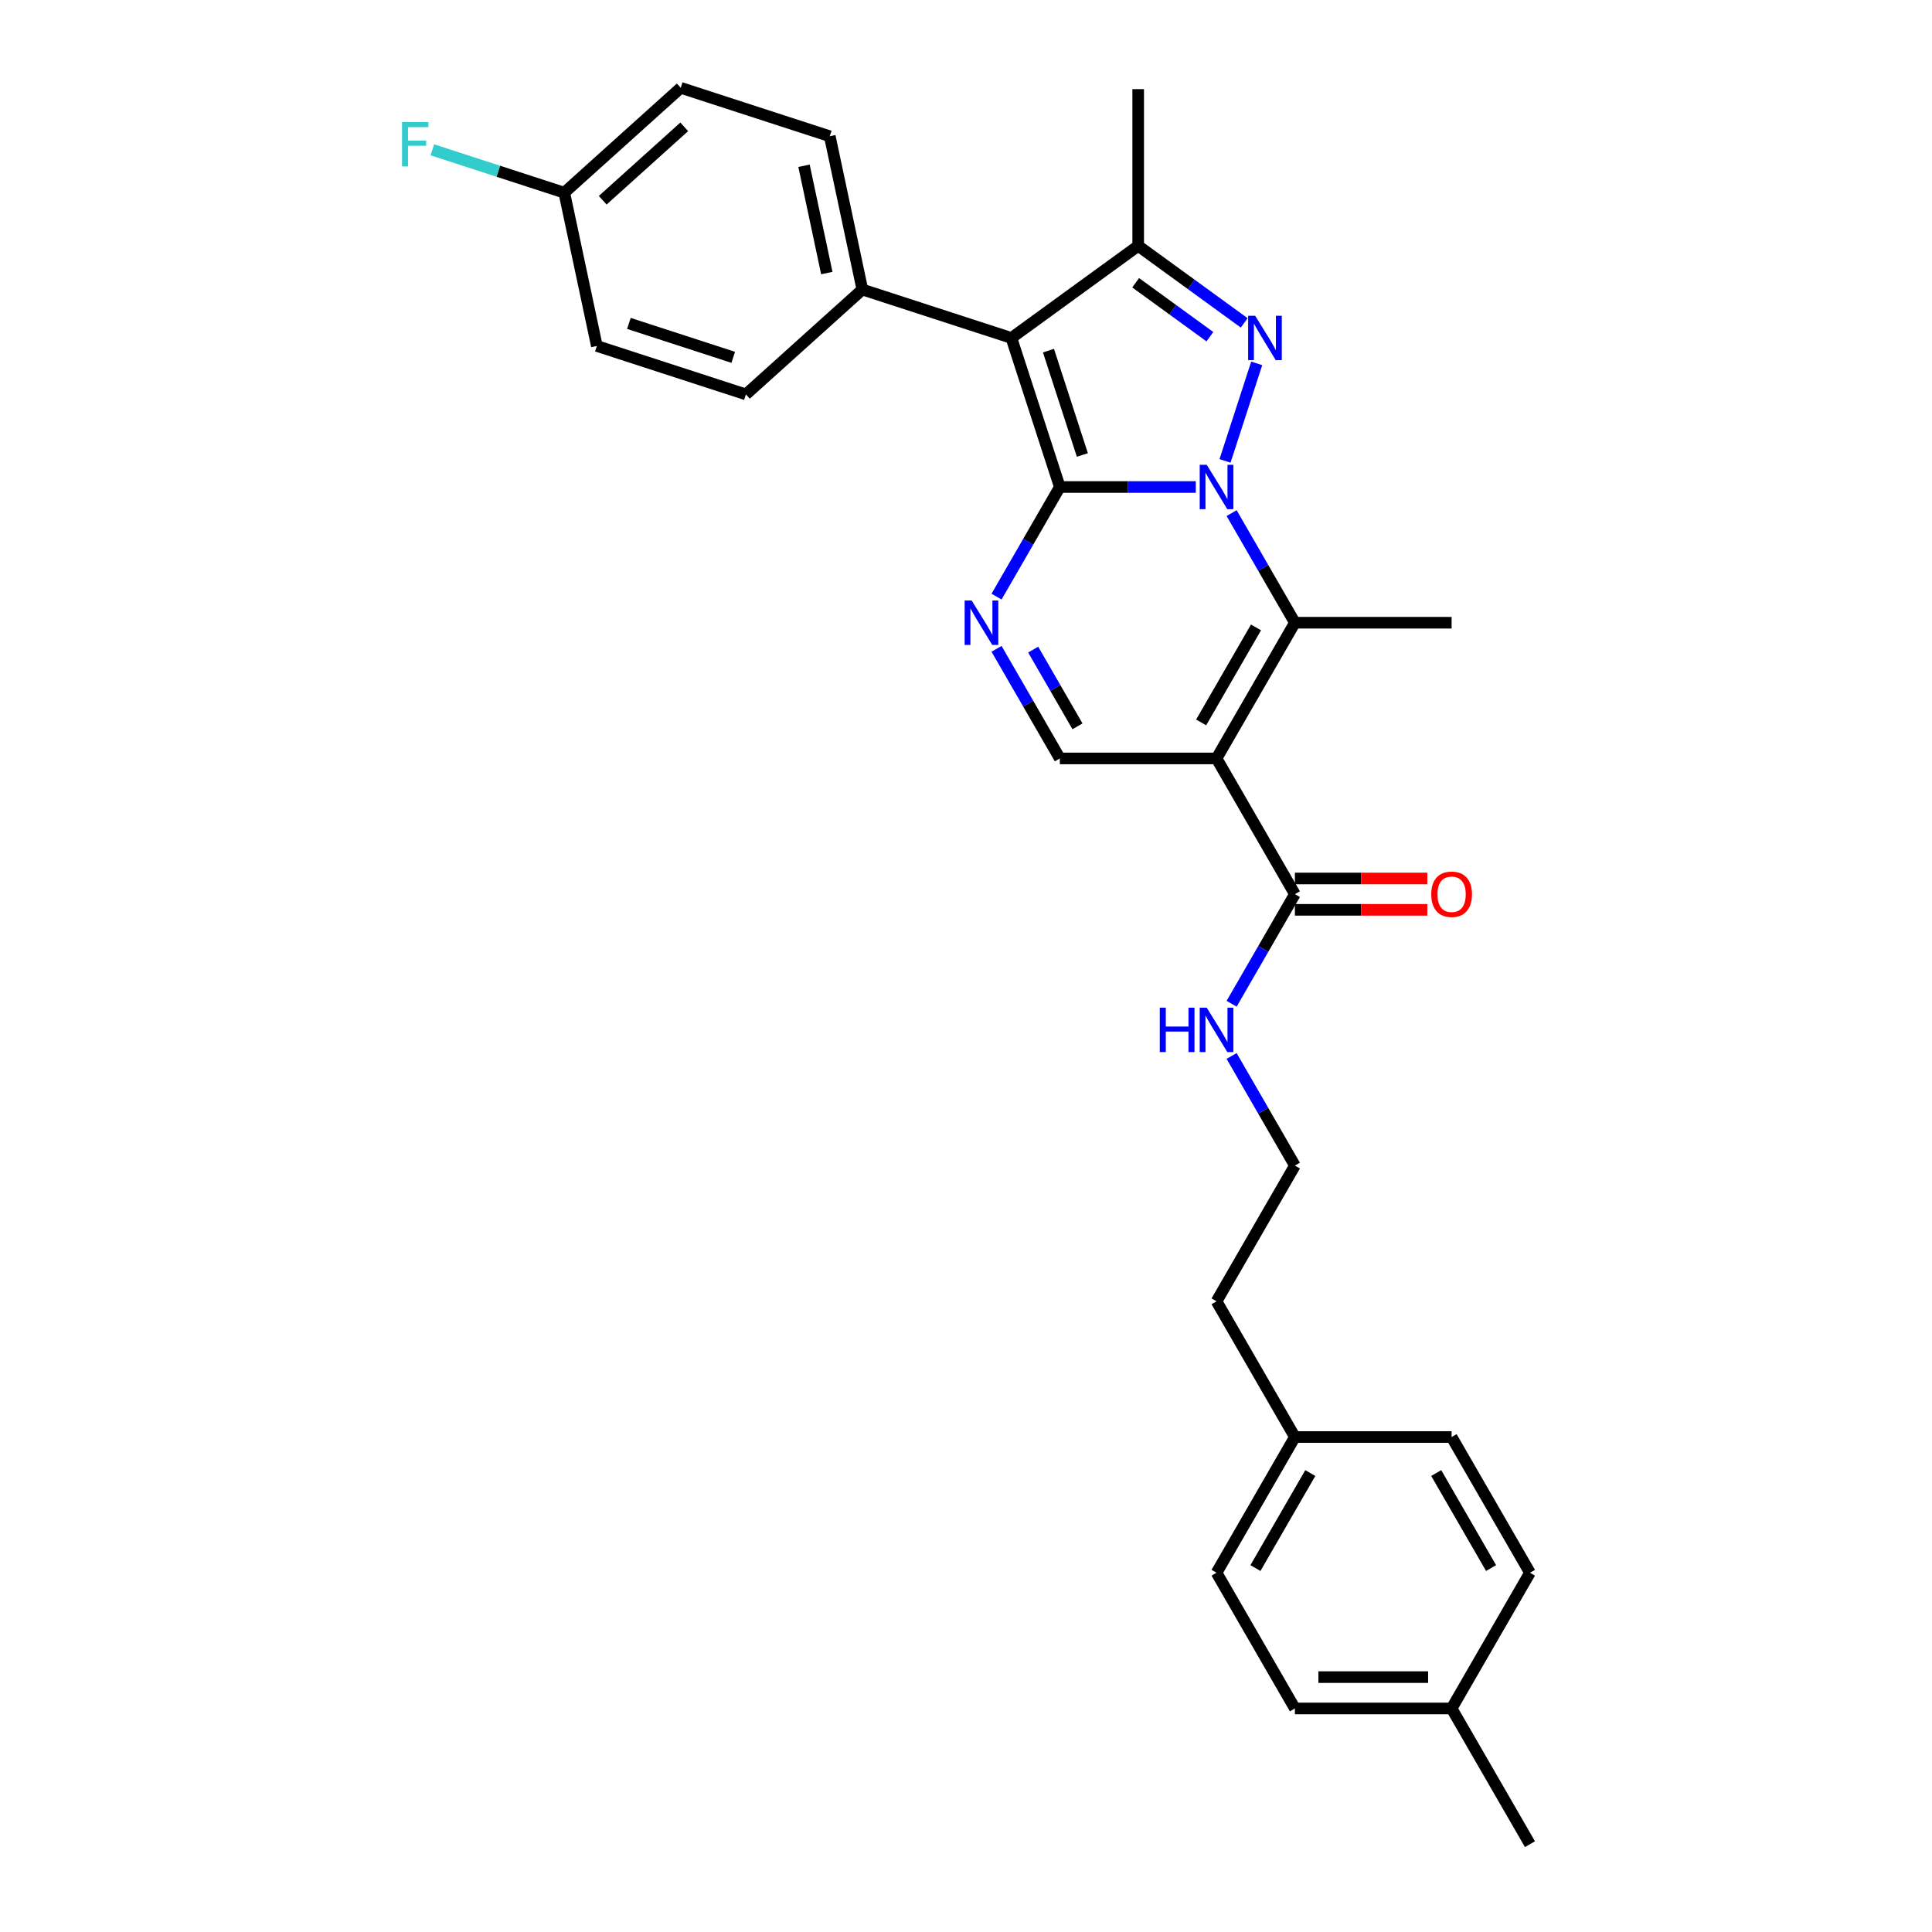 <?xml version='1.0' encoding='iso-8859-1'?>
<svg version='1.1' baseProfile='full'
              xmlns='http://www.w3.org/2000/svg'
                      xmlns:rdkit='http://www.rdkit.org/xml'
                      xmlns:xlink='http://www.w3.org/1999/xlink'
                  xml:space='preserve'
width='1000px' height='1000px' viewBox='0 0 1000 1000'>
<!-- END OF HEADER -->
<rect style='opacity:1.0;fill:#FFFFFF;stroke:none' width='1000' height='1000' x='0' y='0'> </rect>
<path class='bond-0' d='M 618.94,252.073 L 583.753,252.073' style='fill:none;fill-rule:evenodd;stroke:#0000FF;stroke-width:6px;stroke-linecap:butt;stroke-linejoin:miter;stroke-opacity:1' />
<path class='bond-0' d='M 583.753,252.073 L 548.565,252.073' style='fill:none;fill-rule:evenodd;stroke:#000000;stroke-width:6px;stroke-linecap:butt;stroke-linejoin:miter;stroke-opacity:1' />
<path class='bond-1' d='M 634.07,238.559 L 650.47,188.087' style='fill:none;fill-rule:evenodd;stroke:#0000FF;stroke-width:6px;stroke-linecap:butt;stroke-linejoin:miter;stroke-opacity:1' />
<path class='bond-4' d='M 637.482,265.586 L 653.859,293.953' style='fill:none;fill-rule:evenodd;stroke:#0000FF;stroke-width:6px;stroke-linecap:butt;stroke-linejoin:miter;stroke-opacity:1' />
<path class='bond-4' d='M 653.859,293.953 L 670.237,322.32' style='fill:none;fill-rule:evenodd;stroke:#000000;stroke-width:6px;stroke-linecap:butt;stroke-linejoin:miter;stroke-opacity:1' />
<path class='bond-2' d='M 548.565,252.073 L 523.499,174.928' style='fill:none;fill-rule:evenodd;stroke:#000000;stroke-width:6px;stroke-linecap:butt;stroke-linejoin:miter;stroke-opacity:1' />
<path class='bond-2' d='M 560.234,235.488 L 542.688,181.487' style='fill:none;fill-rule:evenodd;stroke:#000000;stroke-width:6px;stroke-linecap:butt;stroke-linejoin:miter;stroke-opacity:1' />
<path class='bond-5' d='M 548.565,252.073 L 532.187,280.439' style='fill:none;fill-rule:evenodd;stroke:#000000;stroke-width:6px;stroke-linecap:butt;stroke-linejoin:miter;stroke-opacity:1' />
<path class='bond-5' d='M 532.187,280.439 L 515.81,308.806' style='fill:none;fill-rule:evenodd;stroke:#0000FF;stroke-width:6px;stroke-linecap:butt;stroke-linejoin:miter;stroke-opacity:1' />
<path class='bond-6' d='M 644.006,167.125 L 616.564,147.188' style='fill:none;fill-rule:evenodd;stroke:#0000FF;stroke-width:6px;stroke-linecap:butt;stroke-linejoin:miter;stroke-opacity:1' />
<path class='bond-6' d='M 616.564,147.188 L 589.122,127.25' style='fill:none;fill-rule:evenodd;stroke:#000000;stroke-width:6px;stroke-linecap:butt;stroke-linejoin:miter;stroke-opacity:1' />
<path class='bond-6' d='M 626.238,174.269 L 607.028,160.312' style='fill:none;fill-rule:evenodd;stroke:#0000FF;stroke-width:6px;stroke-linecap:butt;stroke-linejoin:miter;stroke-opacity:1' />
<path class='bond-6' d='M 607.028,160.312 L 587.819,146.356' style='fill:none;fill-rule:evenodd;stroke:#000000;stroke-width:6px;stroke-linecap:butt;stroke-linejoin:miter;stroke-opacity:1' />
<path class='bond-9' d='M 523.499,174.928 L 446.355,149.862' style='fill:none;fill-rule:evenodd;stroke:#000000;stroke-width:6px;stroke-linecap:butt;stroke-linejoin:miter;stroke-opacity:1' />
<path class='bond-29' d='M 523.499,174.928 L 589.122,127.25' style='fill:none;fill-rule:evenodd;stroke:#000000;stroke-width:6px;stroke-linecap:butt;stroke-linejoin:miter;stroke-opacity:1' />
<path class='bond-3' d='M 629.68,392.567 L 670.237,322.32' style='fill:none;fill-rule:evenodd;stroke:#000000;stroke-width:6px;stroke-linecap:butt;stroke-linejoin:miter;stroke-opacity:1' />
<path class='bond-3' d='M 621.714,373.919 L 650.104,324.746' style='fill:none;fill-rule:evenodd;stroke:#000000;stroke-width:6px;stroke-linecap:butt;stroke-linejoin:miter;stroke-opacity:1' />
<path class='bond-7' d='M 629.68,392.567 L 548.565,392.567' style='fill:none;fill-rule:evenodd;stroke:#000000;stroke-width:6px;stroke-linecap:butt;stroke-linejoin:miter;stroke-opacity:1' />
<path class='bond-8' d='M 629.68,392.567 L 670.237,462.815' style='fill:none;fill-rule:evenodd;stroke:#000000;stroke-width:6px;stroke-linecap:butt;stroke-linejoin:miter;stroke-opacity:1' />
<path class='bond-14' d='M 670.237,322.32 L 751.351,322.32' style='fill:none;fill-rule:evenodd;stroke:#000000;stroke-width:6px;stroke-linecap:butt;stroke-linejoin:miter;stroke-opacity:1' />
<path class='bond-30' d='M 515.81,335.834 L 532.187,364.2' style='fill:none;fill-rule:evenodd;stroke:#0000FF;stroke-width:6px;stroke-linecap:butt;stroke-linejoin:miter;stroke-opacity:1' />
<path class='bond-30' d='M 532.187,364.2 L 548.565,392.567' style='fill:none;fill-rule:evenodd;stroke:#000000;stroke-width:6px;stroke-linecap:butt;stroke-linejoin:miter;stroke-opacity:1' />
<path class='bond-30' d='M 534.773,336.232 L 546.237,356.089' style='fill:none;fill-rule:evenodd;stroke:#0000FF;stroke-width:6px;stroke-linecap:butt;stroke-linejoin:miter;stroke-opacity:1' />
<path class='bond-30' d='M 546.237,356.089 L 557.701,375.946' style='fill:none;fill-rule:evenodd;stroke:#000000;stroke-width:6px;stroke-linecap:butt;stroke-linejoin:miter;stroke-opacity:1' />
<path class='bond-16' d='M 589.122,127.25 L 589.122,46.136' style='fill:none;fill-rule:evenodd;stroke:#000000;stroke-width:6px;stroke-linecap:butt;stroke-linejoin:miter;stroke-opacity:1' />
<path class='bond-10' d='M 670.237,470.926 L 704.508,470.926' style='fill:none;fill-rule:evenodd;stroke:#000000;stroke-width:6px;stroke-linecap:butt;stroke-linejoin:miter;stroke-opacity:1' />
<path class='bond-10' d='M 704.508,470.926 L 738.779,470.926' style='fill:none;fill-rule:evenodd;stroke:#FF0000;stroke-width:6px;stroke-linecap:butt;stroke-linejoin:miter;stroke-opacity:1' />
<path class='bond-10' d='M 670.237,454.703 L 704.508,454.703' style='fill:none;fill-rule:evenodd;stroke:#000000;stroke-width:6px;stroke-linecap:butt;stroke-linejoin:miter;stroke-opacity:1' />
<path class='bond-10' d='M 704.508,454.703 L 738.779,454.703' style='fill:none;fill-rule:evenodd;stroke:#FF0000;stroke-width:6px;stroke-linecap:butt;stroke-linejoin:miter;stroke-opacity:1' />
<path class='bond-11' d='M 670.237,462.815 L 653.859,491.181' style='fill:none;fill-rule:evenodd;stroke:#000000;stroke-width:6px;stroke-linecap:butt;stroke-linejoin:miter;stroke-opacity:1' />
<path class='bond-11' d='M 653.859,491.181 L 637.482,519.548' style='fill:none;fill-rule:evenodd;stroke:#0000FF;stroke-width:6px;stroke-linecap:butt;stroke-linejoin:miter;stroke-opacity:1' />
<path class='bond-12' d='M 446.355,149.862 L 429.49,70.52' style='fill:none;fill-rule:evenodd;stroke:#000000;stroke-width:6px;stroke-linecap:butt;stroke-linejoin:miter;stroke-opacity:1' />
<path class='bond-12' d='M 427.957,141.334 L 416.151,85.795' style='fill:none;fill-rule:evenodd;stroke:#000000;stroke-width:6px;stroke-linecap:butt;stroke-linejoin:miter;stroke-opacity:1' />
<path class='bond-13' d='M 446.355,149.862 L 386.075,204.139' style='fill:none;fill-rule:evenodd;stroke:#000000;stroke-width:6px;stroke-linecap:butt;stroke-linejoin:miter;stroke-opacity:1' />
<path class='bond-26' d='M 637.482,546.575 L 653.859,574.942' style='fill:none;fill-rule:evenodd;stroke:#0000FF;stroke-width:6px;stroke-linecap:butt;stroke-linejoin:miter;stroke-opacity:1' />
<path class='bond-26' d='M 653.859,574.942 L 670.237,603.309' style='fill:none;fill-rule:evenodd;stroke:#000000;stroke-width:6px;stroke-linecap:butt;stroke-linejoin:miter;stroke-opacity:1' />
<path class='bond-18' d='M 429.49,70.52 L 352.346,45.455' style='fill:none;fill-rule:evenodd;stroke:#000000;stroke-width:6px;stroke-linecap:butt;stroke-linejoin:miter;stroke-opacity:1' />
<path class='bond-17' d='M 386.075,204.139 L 308.93,179.073' style='fill:none;fill-rule:evenodd;stroke:#000000;stroke-width:6px;stroke-linecap:butt;stroke-linejoin:miter;stroke-opacity:1' />
<path class='bond-17' d='M 379.516,184.95 L 325.515,167.404' style='fill:none;fill-rule:evenodd;stroke:#000000;stroke-width:6px;stroke-linecap:butt;stroke-linejoin:miter;stroke-opacity:1' />
<path class='bond-15' d='M 292.066,99.731 L 308.93,179.073' style='fill:none;fill-rule:evenodd;stroke:#000000;stroke-width:6px;stroke-linecap:butt;stroke-linejoin:miter;stroke-opacity:1' />
<path class='bond-20' d='M 292.066,99.731 L 257.922,88.637' style='fill:none;fill-rule:evenodd;stroke:#000000;stroke-width:6px;stroke-linecap:butt;stroke-linejoin:miter;stroke-opacity:1' />
<path class='bond-20' d='M 257.922,88.637 L 223.779,77.543' style='fill:none;fill-rule:evenodd;stroke:#33CCCC;stroke-width:6px;stroke-linecap:butt;stroke-linejoin:miter;stroke-opacity:1' />
<path class='bond-31' d='M 292.066,99.731 L 352.346,45.455' style='fill:none;fill-rule:evenodd;stroke:#000000;stroke-width:6px;stroke-linecap:butt;stroke-linejoin:miter;stroke-opacity:1' />
<path class='bond-31' d='M 311.963,103.645 L 354.159,65.652' style='fill:none;fill-rule:evenodd;stroke:#000000;stroke-width:6px;stroke-linecap:butt;stroke-linejoin:miter;stroke-opacity:1' />
<path class='bond-19' d='M 670.237,743.804 L 629.68,673.556' style='fill:none;fill-rule:evenodd;stroke:#000000;stroke-width:6px;stroke-linecap:butt;stroke-linejoin:miter;stroke-opacity:1' />
<path class='bond-24' d='M 670.237,743.804 L 751.351,743.804' style='fill:none;fill-rule:evenodd;stroke:#000000;stroke-width:6px;stroke-linecap:butt;stroke-linejoin:miter;stroke-opacity:1' />
<path class='bond-25' d='M 670.237,743.804 L 629.68,814.051' style='fill:none;fill-rule:evenodd;stroke:#000000;stroke-width:6px;stroke-linecap:butt;stroke-linejoin:miter;stroke-opacity:1' />
<path class='bond-25' d='M 678.203,762.452 L 649.813,811.625' style='fill:none;fill-rule:evenodd;stroke:#000000;stroke-width:6px;stroke-linecap:butt;stroke-linejoin:miter;stroke-opacity:1' />
<path class='bond-21' d='M 751.351,884.298 L 670.237,884.298' style='fill:none;fill-rule:evenodd;stroke:#000000;stroke-width:6px;stroke-linecap:butt;stroke-linejoin:miter;stroke-opacity:1' />
<path class='bond-21' d='M 739.184,868.075 L 682.404,868.075' style='fill:none;fill-rule:evenodd;stroke:#000000;stroke-width:6px;stroke-linecap:butt;stroke-linejoin:miter;stroke-opacity:1' />
<path class='bond-28' d='M 751.351,884.298 L 791.909,954.545' style='fill:none;fill-rule:evenodd;stroke:#000000;stroke-width:6px;stroke-linecap:butt;stroke-linejoin:miter;stroke-opacity:1' />
<path class='bond-32' d='M 751.351,884.298 L 791.909,814.051' style='fill:none;fill-rule:evenodd;stroke:#000000;stroke-width:6px;stroke-linecap:butt;stroke-linejoin:miter;stroke-opacity:1' />
<path class='bond-22' d='M 791.909,814.051 L 751.351,743.804' style='fill:none;fill-rule:evenodd;stroke:#000000;stroke-width:6px;stroke-linecap:butt;stroke-linejoin:miter;stroke-opacity:1' />
<path class='bond-22' d='M 771.776,811.625 L 743.386,762.452' style='fill:none;fill-rule:evenodd;stroke:#000000;stroke-width:6px;stroke-linecap:butt;stroke-linejoin:miter;stroke-opacity:1' />
<path class='bond-23' d='M 670.237,884.298 L 629.68,814.051' style='fill:none;fill-rule:evenodd;stroke:#000000;stroke-width:6px;stroke-linecap:butt;stroke-linejoin:miter;stroke-opacity:1' />
<path class='bond-27' d='M 670.237,603.309 L 629.68,673.556' style='fill:none;fill-rule:evenodd;stroke:#000000;stroke-width:6px;stroke-linecap:butt;stroke-linejoin:miter;stroke-opacity:1' />
<path  class='atom-0' d='M 624.602 240.587
L 632.129 252.754
Q 632.876 253.955, 634.076 256.128
Q 635.277 258.302, 635.341 258.432
L 635.341 240.587
L 638.391 240.587
L 638.391 263.558
L 635.244 263.558
L 627.165 250.256
Q 626.224 248.698, 625.218 246.914
Q 624.245 245.129, 623.953 244.578
L 623.953 263.558
L 620.968 263.558
L 620.968 240.587
L 624.602 240.587
' fill='#0000FF'/>
<path  class='atom-2' d='M 649.668 163.442
L 657.195 175.609
Q 657.941 176.81, 659.142 178.984
Q 660.342 181.158, 660.407 181.288
L 660.407 163.442
L 663.457 163.442
L 663.457 186.414
L 660.31 186.414
L 652.231 173.111
Q 651.29 171.554, 650.284 169.769
Q 649.311 167.985, 649.019 167.433
L 649.019 186.414
L 646.034 186.414
L 646.034 163.442
L 649.668 163.442
' fill='#0000FF'/>
<path  class='atom-6' d='M 502.93 310.834
L 510.457 323.001
Q 511.204 324.202, 512.404 326.376
Q 513.605 328.55, 513.67 328.679
L 513.67 310.834
L 516.719 310.834
L 516.719 333.806
L 513.572 333.806
L 505.493 320.503
Q 504.552 318.946, 503.546 317.161
Q 502.573 315.377, 502.281 314.825
L 502.281 333.806
L 499.296 333.806
L 499.296 310.834
L 502.93 310.834
' fill='#0000FF'/>
<path  class='atom-11' d='M 740.807 462.879
Q 740.807 457.364, 743.532 454.281
Q 746.257 451.199, 751.351 451.199
Q 756.445 451.199, 759.171 454.281
Q 761.896 457.364, 761.896 462.879
Q 761.896 468.46, 759.138 471.64
Q 756.381 474.787, 751.351 474.787
Q 746.29 474.787, 743.532 471.64
Q 740.807 468.493, 740.807 462.879
M 751.351 472.191
Q 754.856 472.191, 756.737 469.855
Q 758.652 467.487, 758.652 462.879
Q 758.652 458.369, 756.737 456.098
Q 754.856 453.795, 751.351 453.795
Q 747.847 453.795, 745.933 456.066
Q 744.051 458.337, 744.051 462.879
Q 744.051 467.519, 745.933 469.855
Q 747.847 472.191, 751.351 472.191
' fill='#FF0000'/>
<path  class='atom-12' d='M 600.3 521.576
L 603.415 521.576
L 603.415 531.342
L 615.16 531.342
L 615.16 521.576
L 618.275 521.576
L 618.275 544.548
L 615.16 544.548
L 615.16 533.938
L 603.415 533.938
L 603.415 544.548
L 600.3 544.548
L 600.3 521.576
' fill='#0000FF'/>
<path  class='atom-12' d='M 624.602 521.576
L 632.129 533.743
Q 632.876 534.944, 634.076 537.118
Q 635.277 539.291, 635.341 539.421
L 635.341 521.576
L 638.391 521.576
L 638.391 544.548
L 635.244 544.548
L 627.165 531.245
Q 626.224 529.687, 625.218 527.903
Q 624.245 526.118, 623.953 525.567
L 623.953 544.548
L 620.968 544.548
L 620.968 521.576
L 624.602 521.576
' fill='#0000FF'/>
<path  class='atom-21' d='M 208.091 63.179
L 221.751 63.179
L 221.751 65.807
L 211.174 65.807
L 211.174 72.783
L 220.583 72.783
L 220.583 75.444
L 211.174 75.444
L 211.174 86.151
L 208.091 86.151
L 208.091 63.179
' fill='#33CCCC'/>
</svg>
